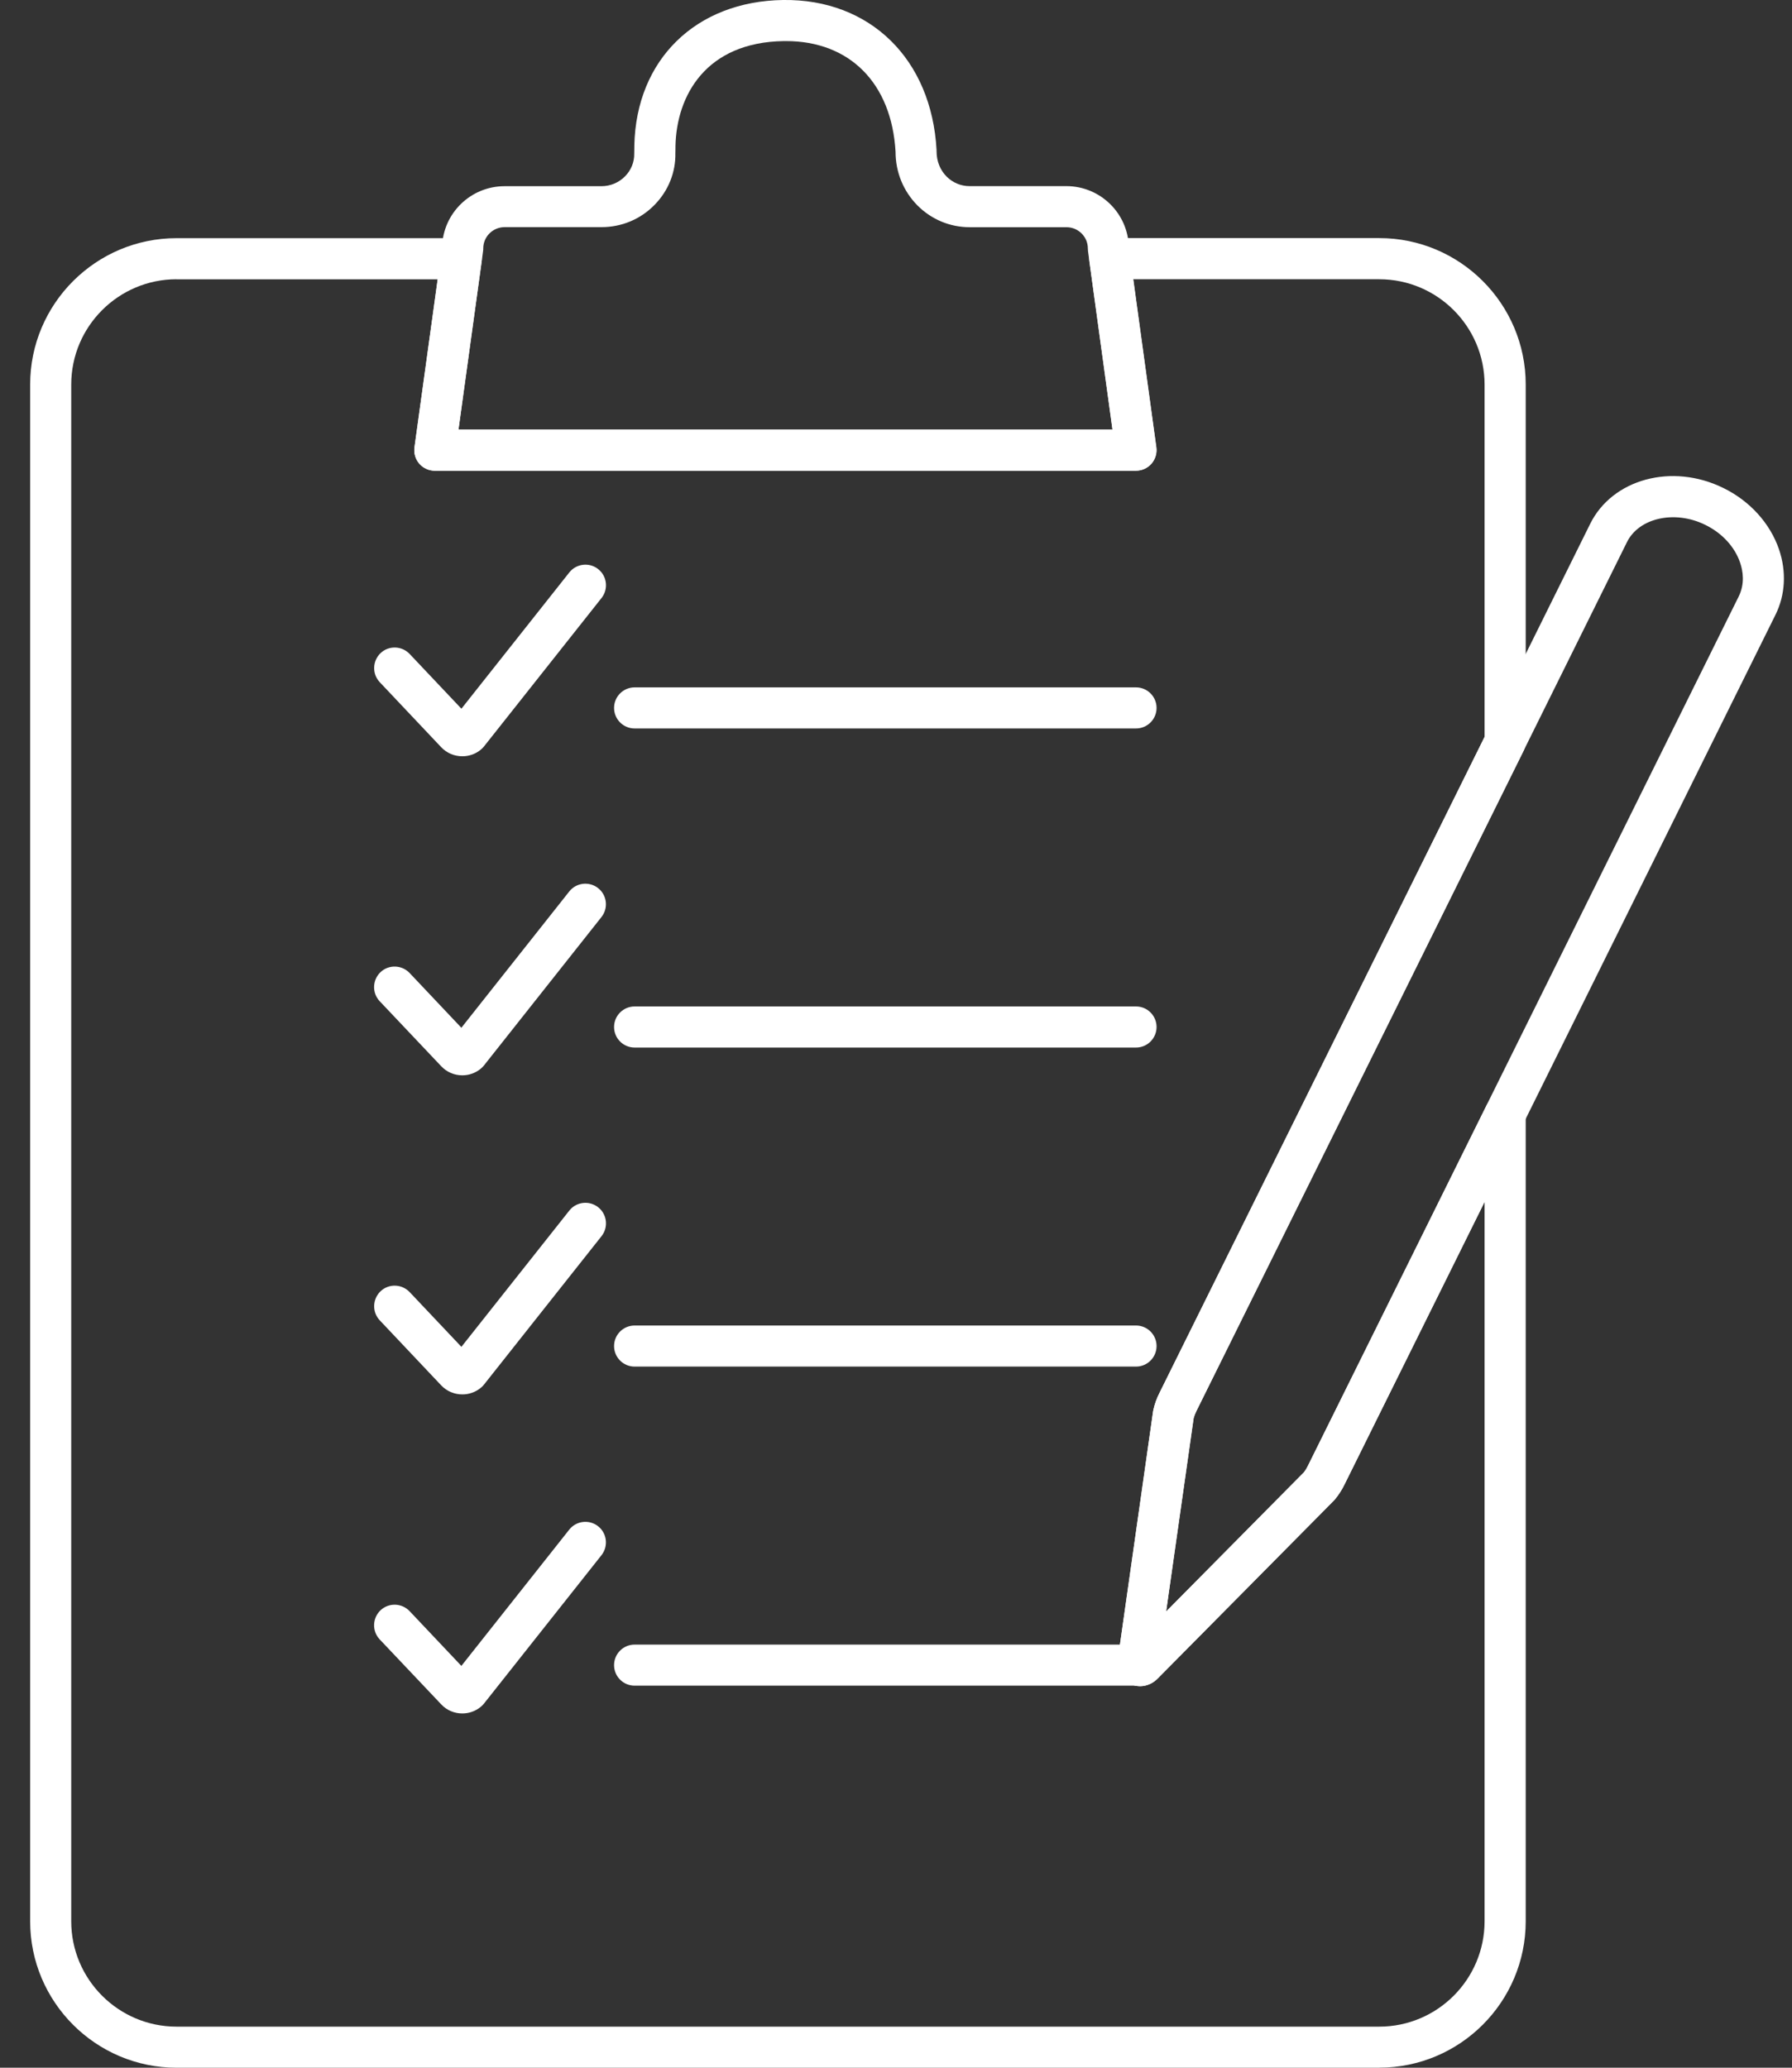 <svg width="52" height="60" viewBox="0 0 52 60" fill="none" xmlns="http://www.w3.org/2000/svg">
<rect x="0" y="0" width="52" height="60" fill="#333333" stroke="none"/>
<g clip-path="url(#clip0_1662_470)">
<path d="M40.022 60H5.124C2.781 60 0.875 58.094 0.875 55.751V11.159C0.875 8.817 2.781 6.911 5.124 6.911H13.386C13.557 6.911 13.722 6.985 13.836 7.115C13.949 7.245 14 7.417 13.976 7.588L13.303 12.466H32.282L31.612 7.587C31.588 7.417 31.641 7.243 31.753 7.113C31.867 6.983 32.029 6.909 32.203 6.909H40.024C42.367 6.909 44.273 8.815 44.273 11.158V21.523C44.273 21.615 44.251 21.705 44.211 21.788L34.717 40.946C34.681 41.019 34.656 41.084 34.638 41.151L33.839 46.763L37.839 42.722C37.88 42.67 37.916 42.61 37.949 42.543L43.142 32.066C43.265 31.819 43.543 31.687 43.812 31.75C44.081 31.813 44.273 32.054 44.273 32.33V55.749C44.273 58.092 42.367 59.998 40.024 59.998L40.022 60ZM5.124 8.103C3.438 8.103 2.067 9.474 2.067 11.159V55.751C2.067 57.437 3.438 58.808 5.124 58.808H40.022C41.708 58.808 43.079 57.437 43.079 55.751V34.877L39.018 43.069C38.944 43.224 38.848 43.372 38.74 43.504C38.729 43.517 38.718 43.529 38.706 43.542L33.617 48.681C33.395 48.925 33.066 48.997 32.793 48.86C32.521 48.723 32.383 48.419 32.445 48.096L33.46 40.955C33.462 40.939 33.465 40.925 33.469 40.908C33.507 40.737 33.568 40.569 33.651 40.408L43.079 21.384V11.159C43.079 9.474 41.708 8.103 40.022 8.103H32.886L33.556 12.982C33.579 13.152 33.527 13.325 33.415 13.455C33.301 13.585 33.138 13.659 32.965 13.659H12.618C12.447 13.659 12.282 13.585 12.168 13.455C12.055 13.325 12.004 13.154 12.027 12.982L12.701 8.105H5.124V8.103Z" fill="white"/>
<path d="M32.965 13.66H12.618C12.446 13.66 12.282 13.586 12.168 13.456C12.055 13.325 12.004 13.154 12.027 12.982L12.829 7.168C12.853 6.19 13.657 5.403 14.641 5.403H17.45C17.712 5.403 17.958 5.3 18.14 5.114C18.315 4.935 18.409 4.702 18.404 4.456C18.404 4.402 18.404 4.359 18.406 4.315C18.406 4.283 18.407 4.25 18.407 4.218C18.462 1.725 20.198 0.036 22.726 -4.15235e-05C25.244 -0.033 27.033 1.712 27.177 4.355C27.177 4.366 27.177 4.377 27.177 4.388C27.177 4.677 27.28 4.933 27.468 5.123C27.647 5.302 27.884 5.401 28.135 5.401H30.944C31.928 5.401 32.732 6.189 32.755 7.166L32.79 7.428L33.552 12.98C33.575 13.15 33.523 13.324 33.411 13.454C33.297 13.584 33.135 13.658 32.961 13.658L32.965 13.66ZM13.303 12.467H32.282L31.572 7.289C31.569 7.263 31.567 7.236 31.567 7.209C31.567 6.87 31.289 6.593 30.947 6.593H28.138C27.567 6.593 27.031 6.369 26.626 5.965C26.213 5.549 25.987 4.996 25.987 4.404C25.873 2.417 24.659 1.192 22.809 1.192C22.788 1.192 22.768 1.192 22.746 1.192C20.476 1.225 19.634 2.782 19.601 4.229C19.601 4.259 19.601 4.301 19.6 4.344C19.6 4.377 19.598 4.409 19.598 4.442C19.609 5 19.394 5.538 18.993 5.946C18.584 6.364 18.037 6.591 17.452 6.591H14.643C14.302 6.591 14.023 6.868 14.023 7.207C14.023 7.234 14.023 7.26 14.018 7.285L13.978 7.583L13.305 12.464L13.303 12.467Z" fill="white"/>
<path d="M32.965 21.138H18.415C18.086 21.138 17.819 20.871 17.819 20.542C17.819 20.213 18.086 19.946 18.415 19.946H32.965C33.294 19.946 33.561 20.213 33.561 20.542C33.561 20.871 33.294 21.138 32.965 21.138Z" fill="white"/>
<path d="M13.415 21.945C13.191 21.945 12.967 21.857 12.802 21.682L11.02 19.796C10.794 19.557 10.805 19.18 11.043 18.952C11.281 18.726 11.659 18.737 11.887 18.976L13.389 20.565L16.52 16.611C16.724 16.353 17.1 16.309 17.358 16.514C17.616 16.718 17.66 17.093 17.456 17.352L14.043 21.662C14.018 21.692 13.991 21.721 13.96 21.747C13.803 21.88 13.61 21.945 13.417 21.945H13.415Z" fill="white"/>
<path d="M32.965 30.397H18.415C18.086 30.397 17.819 30.13 17.819 29.801C17.819 29.472 18.086 29.205 18.415 29.205H32.965C33.294 29.205 33.561 29.472 33.561 29.801C33.561 30.13 33.294 30.397 32.965 30.397Z" fill="white"/>
<path d="M13.415 31.203C13.191 31.203 12.967 31.114 12.803 30.939L11.018 29.053C10.792 28.815 10.803 28.437 11.041 28.21C11.28 27.984 11.657 27.995 11.885 28.233L13.388 29.823L16.518 25.869C16.722 25.61 17.098 25.567 17.356 25.771C17.615 25.975 17.658 26.351 17.454 26.609L14.042 30.919C14.016 30.95 13.989 30.979 13.959 31.004C13.801 31.138 13.608 31.203 13.415 31.203Z" fill="white"/>
<path d="M32.965 39.655H18.415C18.086 39.655 17.819 39.388 17.819 39.059C17.819 38.73 18.086 38.463 18.415 38.463H32.965C33.294 38.463 33.561 38.73 33.561 39.059C33.561 39.388 33.294 39.655 32.965 39.655Z" fill="white"/>
<path d="M13.415 40.462C13.191 40.462 12.967 40.374 12.802 40.199L11.02 38.313C10.794 38.075 10.805 37.697 11.043 37.469C11.281 37.243 11.659 37.254 11.887 37.493L13.389 39.082L16.52 35.128C16.724 34.87 17.1 34.827 17.358 35.031C17.616 35.235 17.66 35.611 17.456 35.869L14.043 40.179C14.018 40.21 13.991 40.239 13.96 40.264C13.803 40.397 13.61 40.462 13.417 40.462H13.415Z" fill="white"/>
<path d="M32.965 48.914H18.415C18.086 48.914 17.819 48.647 17.819 48.318C17.819 47.989 18.086 47.722 18.415 47.722H32.965C33.294 47.722 33.561 47.989 33.561 48.318C33.561 48.647 33.294 48.914 32.965 48.914Z" fill="white"/>
<path d="M13.415 49.72C13.191 49.72 12.967 49.632 12.803 49.456L11.018 47.571C10.792 47.332 10.803 46.955 11.041 46.727C11.28 46.501 11.657 46.512 11.885 46.75L13.388 48.34L16.518 44.386C16.722 44.128 17.098 44.084 17.356 44.288C17.615 44.492 17.658 44.868 17.454 45.127L14.042 49.436C14.016 49.467 13.989 49.496 13.959 49.521C13.801 49.655 13.608 49.72 13.415 49.72Z" fill="white"/>
<path d="M33.084 48.929C32.985 48.929 32.887 48.907 32.793 48.86C32.52 48.723 32.383 48.42 32.445 48.096L33.46 40.956C33.462 40.939 33.465 40.925 33.469 40.909C33.507 40.737 33.568 40.569 33.651 40.408L46.141 15.206C46.783 13.9 48.516 13.429 50.001 14.157C50.77 14.53 51.363 15.181 51.623 15.941C51.843 16.588 51.807 17.264 51.52 17.841L39.018 43.069C38.944 43.224 38.848 43.373 38.74 43.505C38.729 43.517 38.718 43.53 38.706 43.542L33.619 48.681C33.471 48.844 33.277 48.929 33.084 48.929ZM34.636 41.151L33.837 46.763L37.837 42.722C37.878 42.67 37.914 42.61 37.947 42.544L50.452 17.311C50.638 16.936 50.577 16.568 50.494 16.326C50.337 15.864 49.966 15.464 49.479 15.228C48.595 14.794 47.557 15.027 47.21 15.733L34.715 40.947C34.679 41.019 34.654 41.084 34.636 41.151Z" fill="white"/>
</g>
<defs>
<clipPath id="clip0_1662_470">
<rect width="50.891" height="60" fill="white" transform="translate(0.875)"/>
</clipPath>
</defs>
</svg>
